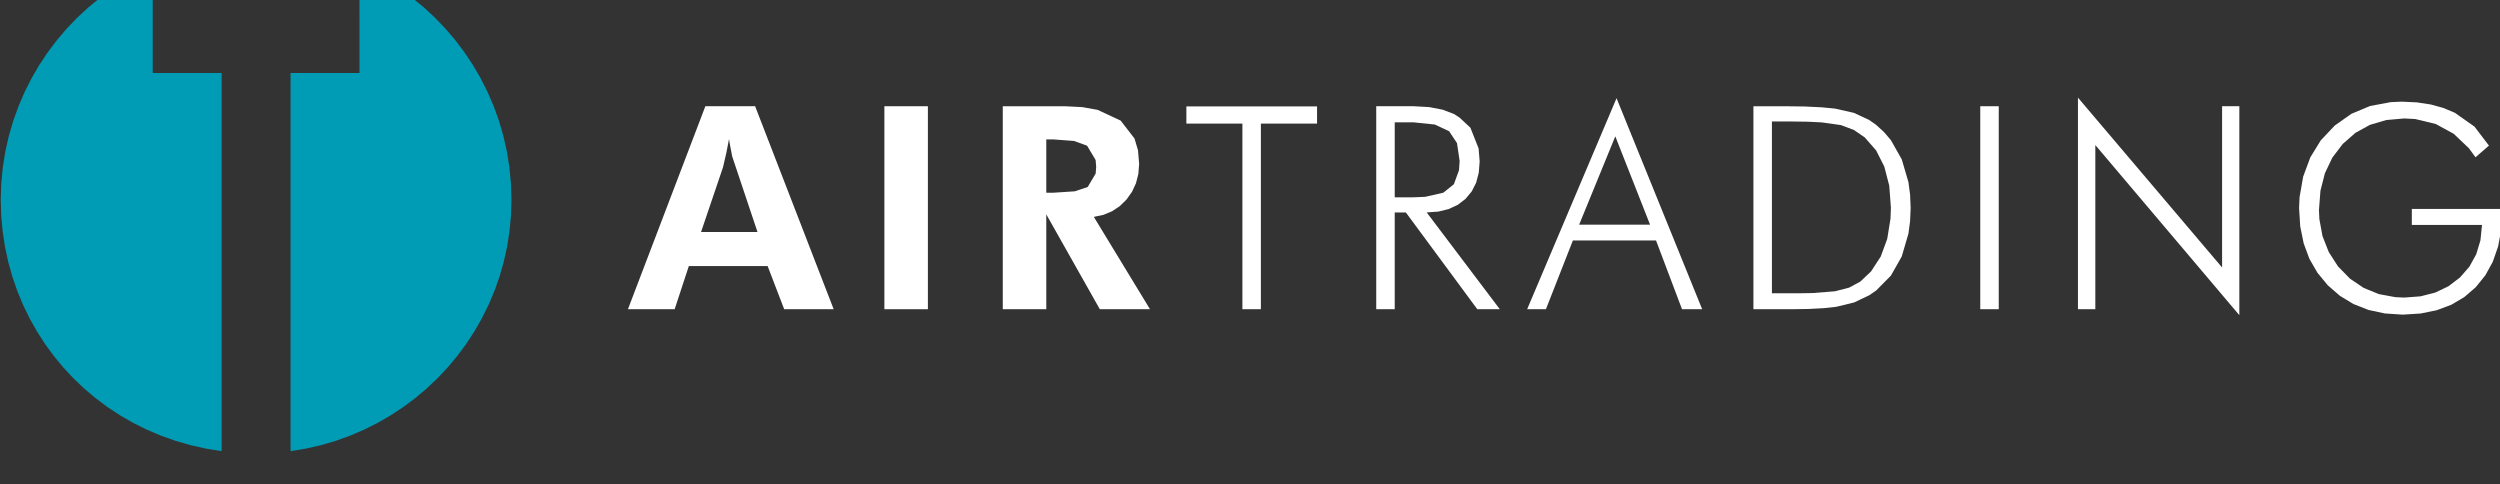 <svg width="314.335" height="60.9" viewBox="0 0 83.168 16.113" version="1.1" id="svg5" xml:space="preserve" xmlns="http://www.w3.org/2000/svg"><rect x="0" y="0" width="83.168" height="16.113" fill="#333333" stroke="none"/><defs id="defs2"><clipPath clipPathUnits="userSpaceOnUse" id="clipPath466"><path d="M109.249 4969.603H355v46.725H109.249Z" id="path464"/></clipPath></defs><g id="g460" transform="matrix(.353 0 0 -.353 -38.54 1769.649)"><g id="g462" clip-path="url('#clipPath466')"><g id="g468" transform="translate(130.067 5006.293)"><path d="M0 0h-6.495v10.034l-1.298-.617-1.256-.693-1.21-.768-1.161-.839-1.108-.907-1.053-.971-.995-1.034-.934-1.093-.869-1.148-.8-1.202-.731-1.253-.656-1.298-.578-1.343-.498-1.385-.415-1.421-.328-1.458-.239-1.49-.145-1.519-.049-1.545.046-1.502.133-1.477.221-1.45.304-1.419.387-1.387.465-1.351.543-1.312.618-1.272.69-1.227.759-1.182.827-1.132.893-1.08.955-1.025 1.015-.967 1.075-.908 1.129-.844 1.183-.779 1.233-.709 1.283-.639 1.328-.564 1.373-.489 1.414-.408 1.454-.326L0-35.641z" style="fill:#009bb4;fill-opacity:1;fill-rule:evenodd;stroke:none" id="path470"/></g><g id="g472" transform="translate(157.379 4994.343)"><path d="m0 0-.049 1.545-.145 1.519-.238 1.49-.329 1.458-.414 1.422-.499 1.384-.578 1.343-.656 1.298-.731 1.253-.8 1.202-.869 1.149-.934 1.092-.994 1.034-1.054.972-1.109.906-1.16.839-1.21.768-1.256.693-1.298.617V11.95h-6.495v-35.64l1.455.241 1.424.326 1.39.408 1.354.489 1.315.564 1.273.639 1.229.71 1.181.778 1.131.845 1.078.907 1.023.967.963 1.025.903 1.08.839 1.132.772 1.182.702 1.228.631 1.271.555 1.313.477 1.351.397 1.386.314 1.419.227 1.45.139 1.477z" style="fill:#009bb4;fill-opacity:1;fill-rule:evenodd;stroke:none" id="path474"/></g><g id="g476" transform="translate(187.745 4984.03)"><path d="m0 0-1.573 4.063-1.243 3.215-3.388 8.755-.975 2.52V7.278h-5.319l2.07 6.101.316 1.371.248 1.283.077-.466.224-1.169 2.384-7.12v11.275l-.223.576h-4.69L-19.388 0h4.402l1.335 4.063h7.428L-4.664 0Z" style="fill:#fff;fill-opacity:1;fill-rule:evenodd;stroke:none" id="path478"/></g><path d="M196.624 5003.159h-4.1v-19.129h4.1z" style="fill:#fff;fill-opacity:1;fill-rule:evenodd;stroke:none" id="path480"/><g id="g482" transform="translate(217.555 4984.03)"><path d="m0 0-5.293 8.701.9.191.109.045.705.291.726.481.639.626.454.641.068.094.372.806.224.879.074.951-.109 1.273-.304 1.027-.022.077-1.308 1.693-2.181 1.014-.124.022v-5.406l-.05-.624-.749-1.264-1.221-.408-2.067-.134h-.616v5.03h.616l1.993-.149 1.236-.446.805-1.351.053-.654v5.406l-1.295.232-1.639.085h-5.869V0h4.1v8.937L-4.729 0Z" style="fill:#fff;fill-opacity:1;fill-rule:evenodd;stroke:none" id="path484"/></g><g id="g486" transform="translate(233.299 5003.14)"><path d="M0 0h-12.315v-1.621h5.28v-17.488h1.742v17.488H0Z" style="fill:#fff;fill-opacity:1;fill-rule:evenodd;stroke:none" id="path488"/></g><g id="g490" transform="translate(250.522 4984.03)"><path d="m0 0-6.89 9.12 1.102.081.978.239.854.4.727.56.119.144.463.557.415.818.249.938.084 1.059-.097 1.229-.776 1.96-1.013.946v-4.083l-.06-.866-.483-1.324-.994-.797-1.7-.388-1.126-.049h-1.755v7.069h1.755l2.027-.209 1.34-.627.746-1.121.25-1.688v4.083l-.541.35-1.07.405-1.265.242-1.46.081h-3.524V0h1.742v9.12h1.048L-2.122 0Z" style="fill:#fff;fill-opacity:1;fill-rule:evenodd;stroke:none" id="path492"/></g><g id="g494" transform="translate(269.593 4984.03)"><path d="m0 0-2.629 6.48-.605 1.49-1.678 4.136V7.97h-6.681l3.406 8.323 3.275-8.323v4.136l-1.7 4.187-1.457 3.593L-16.493 0h1.768l2.542 6.48h7.834L-1.899 0Z" style="fill:#fff;fill-opacity:1;fill-rule:evenodd;stroke:none" id="path496"/></g><g id="g498" transform="translate(289.24 4993.58)"><path d="m0 0-.052 1.251-.157 1.179-.629 2.143-1.021 1.806V.026l-.039-1.042-.308-1.907-.614-1.668-.911-1.398-1.022-.966-1.054-.565-1.329-.341-2.109-.167-1.378-.021h-2.45v16.19h1.886l1.527-.021 1.279-.064 1.818-.255 1.221-.461 1.02-.702 1.069-1.222.77-1.522.467-1.803.157-2.065v6.353l-.008.011-.656.771-.752.679-.43.301-.202.141-1.441.673-1.792.403-1.274.122-1.562.074-1.853.024h-2.987V-9.551h3.576l1.654.025 1.409.076 1.164.126 1.698.415 1.422.679.264.181.381.262 1.388 1.403L-.838-4.58l.629 2.148.157 1.181z" style="fill:#fff;fill-opacity:1;fill-rule:evenodd;stroke:none" id="path500"/></g><path d="M297.543 5003.159h-1.742v-19.129h1.742z" style="fill:#fff;fill-opacity:1;fill-rule:evenodd;stroke:none" id="path502"/><g id="g504" transform="translate(320.216 5003.159)"><path d="M0 0h-1.625v-15.196L-15.208.81v-19.939h1.637v15.47L0-19.691Z" style="fill:#fff;fill-opacity:1;fill-rule:evenodd;stroke:none" id="path506"/></g><g id="g508" transform="translate(345 4993.477)"><path d="M0 0h-8.528v-1.503h6.615l-.149-1.456-.396-1.311-.642-1.165-.889-1.02-1.087-.829-1.237-.592-1.386-.356-1.537-.118-.833.037-1.566.291-1.428.581-1.291.872-1.129 1.154-.868 1.346-.593 1.506-.298 1.614-.037.845.14 1.824.42 1.648.7 1.469.98 1.291 1.203 1.052 1.368.751 1.534.451 1.698.15 1.041-.058 1.919-.464 1.697-.925 1.434-1.365.617-.847 1.27 1.098-1.366 1.792-1.843 1.299-1.094.459-1.198.329-1.304.197-1.409.066-1.048-.046-1.949-.365-1.752-.733-1.568-1.104-1.321-1.401-.983-1.597-.676-1.821-.341-1.95-.043-1.017.108-1.729.325-1.591.539-1.454.756-1.314.971-1.178 1.147-.997 1.278-.775 1.413-.555 1.545-.332 1.678-.111 1.68.104 1.529.31 1.379.518 1.226.724 1.077.931.9 1.115.701 1.273L-.4-3.55l.3 1.591.1 1.75z" style="fill:#fff;fill-opacity:1;fill-rule:evenodd;stroke:none" id="path510"/></g></g></g></svg>